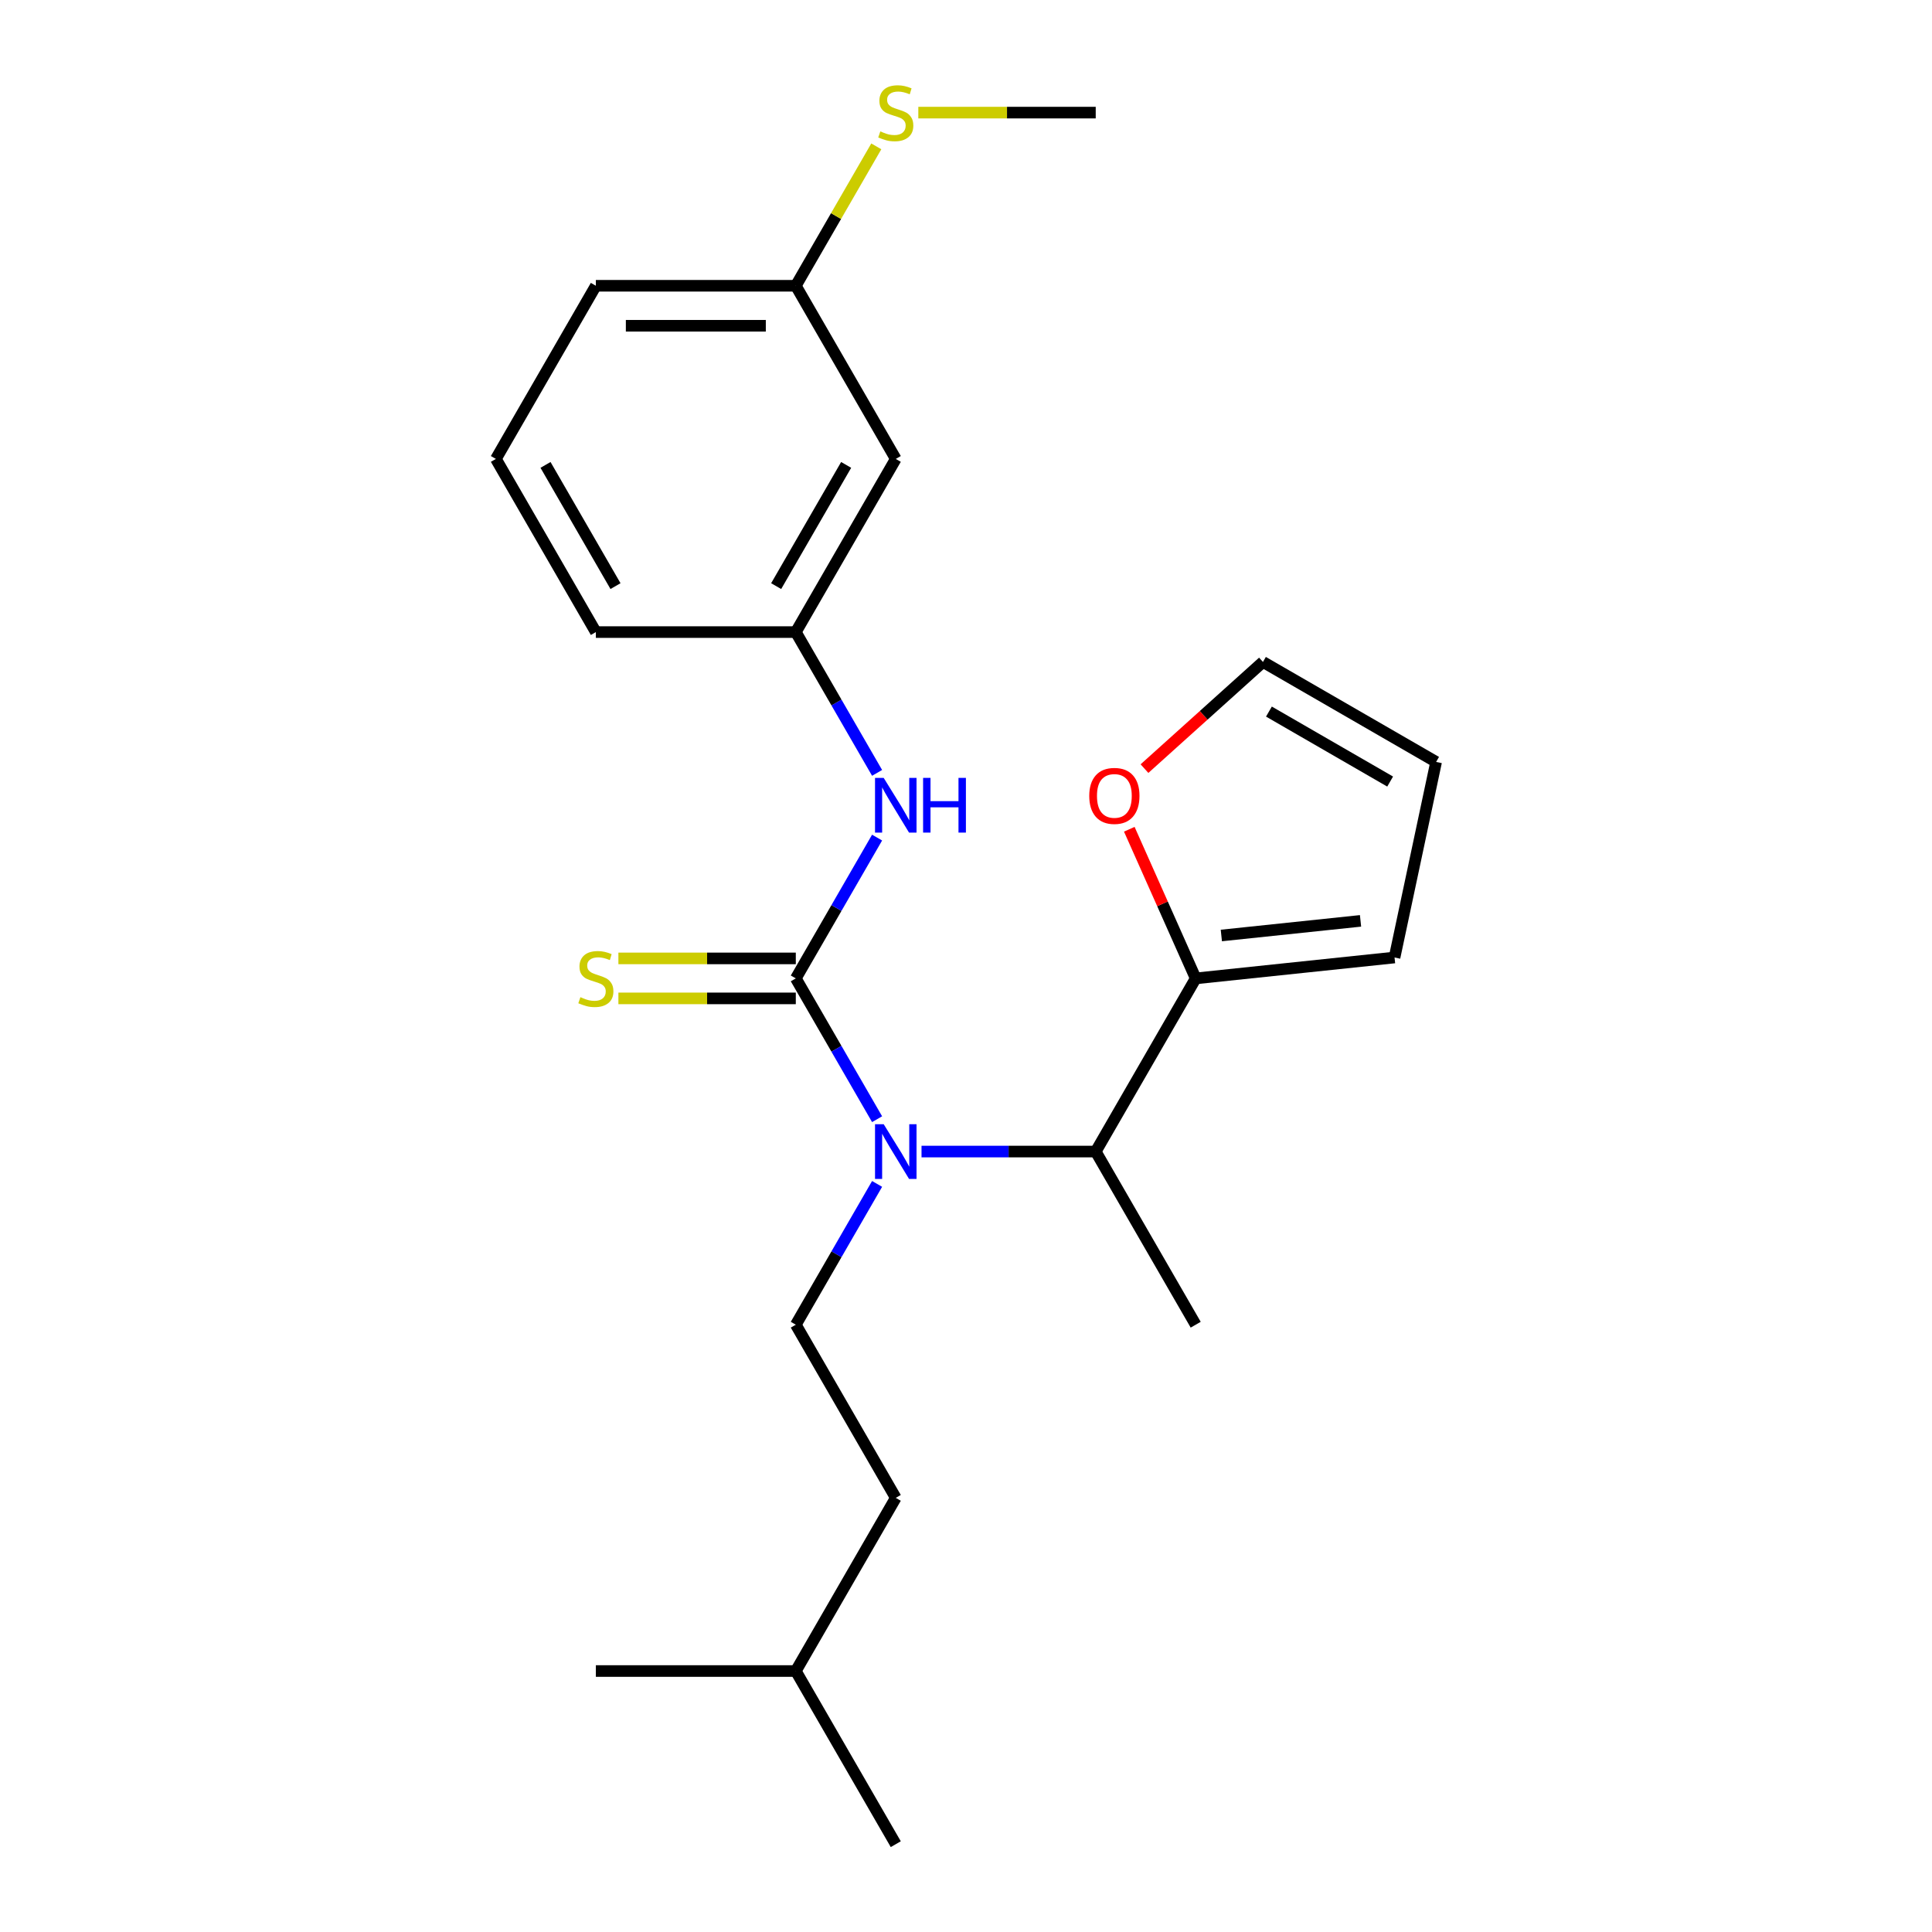 <?xml version='1.0' encoding='iso-8859-1'?>
<svg version='1.1' baseProfile='full'
              xmlns='http://www.w3.org/2000/svg'
                      xmlns:rdkit='http://www.rdkit.org/xml'
                      xmlns:xlink='http://www.w3.org/1999/xlink'
                  xml:space='preserve'
width='1000px' height='1000px' viewBox='0 0 1000 1000'>
<!-- END OF HEADER -->
<rect style='opacity:1.0;fill:#FFFFFF;stroke:none' width='1000' height='1000' x='0' y='0'> </rect>
<path class='bond-0' d='M 411.907,506.417 L 432.945,542.856' style='fill:none;fill-rule:evenodd;stroke:#000000;stroke-width:6px;stroke-linecap:butt;stroke-linejoin:miter;stroke-opacity:1' />
<path class='bond-0' d='M 432.945,542.856 L 453.983,579.295' style='fill:none;fill-rule:evenodd;stroke:#0000FF;stroke-width:6px;stroke-linecap:butt;stroke-linejoin:miter;stroke-opacity:1' />
<path class='bond-1' d='M 411.907,506.417 L 432.945,469.978' style='fill:none;fill-rule:evenodd;stroke:#000000;stroke-width:6px;stroke-linecap:butt;stroke-linejoin:miter;stroke-opacity:1' />
<path class='bond-1' d='M 432.945,469.978 L 453.983,433.538' style='fill:none;fill-rule:evenodd;stroke:#0000FF;stroke-width:6px;stroke-linecap:butt;stroke-linejoin:miter;stroke-opacity:1' />
<path class='bond-4' d='M 411.907,496.068 L 365.995,496.068' style='fill:none;fill-rule:evenodd;stroke:#000000;stroke-width:6px;stroke-linecap:butt;stroke-linejoin:miter;stroke-opacity:1' />
<path class='bond-4' d='M 365.995,496.068 L 320.083,496.068' style='fill:none;fill-rule:evenodd;stroke:#CCCC00;stroke-width:6px;stroke-linecap:butt;stroke-linejoin:miter;stroke-opacity:1' />
<path class='bond-4' d='M 411.907,516.766 L 365.995,516.766' style='fill:none;fill-rule:evenodd;stroke:#000000;stroke-width:6px;stroke-linecap:butt;stroke-linejoin:miter;stroke-opacity:1' />
<path class='bond-4' d='M 365.995,516.766 L 320.083,516.766' style='fill:none;fill-rule:evenodd;stroke:#CCCC00;stroke-width:6px;stroke-linecap:butt;stroke-linejoin:miter;stroke-opacity:1' />
<path class='bond-3' d='M 476.98,596.043 L 522.061,596.043' style='fill:none;fill-rule:evenodd;stroke:#0000FF;stroke-width:6px;stroke-linecap:butt;stroke-linejoin:miter;stroke-opacity:1' />
<path class='bond-3' d='M 522.061,596.043 L 567.143,596.043' style='fill:none;fill-rule:evenodd;stroke:#000000;stroke-width:6px;stroke-linecap:butt;stroke-linejoin:miter;stroke-opacity:1' />
<path class='bond-5' d='M 453.983,612.79 L 432.945,649.229' style='fill:none;fill-rule:evenodd;stroke:#0000FF;stroke-width:6px;stroke-linecap:butt;stroke-linejoin:miter;stroke-opacity:1' />
<path class='bond-5' d='M 432.945,649.229 L 411.907,685.668' style='fill:none;fill-rule:evenodd;stroke:#000000;stroke-width:6px;stroke-linecap:butt;stroke-linejoin:miter;stroke-opacity:1' />
<path class='bond-7' d='M 453.983,400.044 L 432.945,363.605' style='fill:none;fill-rule:evenodd;stroke:#0000FF;stroke-width:6px;stroke-linecap:butt;stroke-linejoin:miter;stroke-opacity:1' />
<path class='bond-7' d='M 432.945,363.605 L 411.907,327.166' style='fill:none;fill-rule:evenodd;stroke:#000000;stroke-width:6px;stroke-linecap:butt;stroke-linejoin:miter;stroke-opacity:1' />
<path class='bond-2' d='M 618.889,506.417 L 567.143,596.043' style='fill:none;fill-rule:evenodd;stroke:#000000;stroke-width:6px;stroke-linecap:butt;stroke-linejoin:miter;stroke-opacity:1' />
<path class='bond-6' d='M 618.889,506.417 L 601.704,467.819' style='fill:none;fill-rule:evenodd;stroke:#000000;stroke-width:6px;stroke-linecap:butt;stroke-linejoin:miter;stroke-opacity:1' />
<path class='bond-6' d='M 601.704,467.819 L 584.519,429.221' style='fill:none;fill-rule:evenodd;stroke:#FF0000;stroke-width:6px;stroke-linecap:butt;stroke-linejoin:miter;stroke-opacity:1' />
<path class='bond-8' d='M 618.889,506.417 L 721.812,495.599' style='fill:none;fill-rule:evenodd;stroke:#000000;stroke-width:6px;stroke-linecap:butt;stroke-linejoin:miter;stroke-opacity:1' />
<path class='bond-8' d='M 632.164,484.209 L 704.21,476.637' style='fill:none;fill-rule:evenodd;stroke:#000000;stroke-width:6px;stroke-linecap:butt;stroke-linejoin:miter;stroke-opacity:1' />
<path class='bond-15' d='M 567.143,596.043 L 618.889,685.668' style='fill:none;fill-rule:evenodd;stroke:#000000;stroke-width:6px;stroke-linecap:butt;stroke-linejoin:miter;stroke-opacity:1' />
<path class='bond-13' d='M 411.907,685.668 L 463.652,775.294' style='fill:none;fill-rule:evenodd;stroke:#000000;stroke-width:6px;stroke-linecap:butt;stroke-linejoin:miter;stroke-opacity:1' />
<path class='bond-9' d='M 592.382,397.838 L 623.043,370.231' style='fill:none;fill-rule:evenodd;stroke:#FF0000;stroke-width:6px;stroke-linecap:butt;stroke-linejoin:miter;stroke-opacity:1' />
<path class='bond-9' d='M 623.043,370.231 L 653.704,342.624' style='fill:none;fill-rule:evenodd;stroke:#000000;stroke-width:6px;stroke-linecap:butt;stroke-linejoin:miter;stroke-opacity:1' />
<path class='bond-10' d='M 411.907,327.166 L 463.652,237.54' style='fill:none;fill-rule:evenodd;stroke:#000000;stroke-width:6px;stroke-linecap:butt;stroke-linejoin:miter;stroke-opacity:1' />
<path class='bond-10' d='M 401.744,303.373 L 437.965,240.635' style='fill:none;fill-rule:evenodd;stroke:#000000;stroke-width:6px;stroke-linecap:butt;stroke-linejoin:miter;stroke-opacity:1' />
<path class='bond-17' d='M 411.907,327.166 L 308.416,327.166' style='fill:none;fill-rule:evenodd;stroke:#000000;stroke-width:6px;stroke-linecap:butt;stroke-linejoin:miter;stroke-opacity:1' />
<path class='bond-11' d='M 721.812,495.599 L 743.329,394.37' style='fill:none;fill-rule:evenodd;stroke:#000000;stroke-width:6px;stroke-linecap:butt;stroke-linejoin:miter;stroke-opacity:1' />
<path class='bond-24' d='M 653.704,342.624 L 743.329,394.37' style='fill:none;fill-rule:evenodd;stroke:#000000;stroke-width:6px;stroke-linecap:butt;stroke-linejoin:miter;stroke-opacity:1' />
<path class='bond-24' d='M 656.798,368.311 L 719.536,404.533' style='fill:none;fill-rule:evenodd;stroke:#000000;stroke-width:6px;stroke-linecap:butt;stroke-linejoin:miter;stroke-opacity:1' />
<path class='bond-12' d='M 463.652,237.54 L 411.907,147.914' style='fill:none;fill-rule:evenodd;stroke:#000000;stroke-width:6px;stroke-linecap:butt;stroke-linejoin:miter;stroke-opacity:1' />
<path class='bond-14' d='M 411.907,147.914 L 432.737,111.835' style='fill:none;fill-rule:evenodd;stroke:#000000;stroke-width:6px;stroke-linecap:butt;stroke-linejoin:miter;stroke-opacity:1' />
<path class='bond-14' d='M 432.737,111.835 L 453.568,75.756' style='fill:none;fill-rule:evenodd;stroke:#CCCC00;stroke-width:6px;stroke-linecap:butt;stroke-linejoin:miter;stroke-opacity:1' />
<path class='bond-23' d='M 411.907,147.914 L 308.416,147.914' style='fill:none;fill-rule:evenodd;stroke:#000000;stroke-width:6px;stroke-linecap:butt;stroke-linejoin:miter;stroke-opacity:1' />
<path class='bond-23' d='M 396.383,168.612 L 323.94,168.612' style='fill:none;fill-rule:evenodd;stroke:#000000;stroke-width:6px;stroke-linecap:butt;stroke-linejoin:miter;stroke-opacity:1' />
<path class='bond-18' d='M 463.652,775.294 L 411.907,864.92' style='fill:none;fill-rule:evenodd;stroke:#000000;stroke-width:6px;stroke-linecap:butt;stroke-linejoin:miter;stroke-opacity:1' />
<path class='bond-20' d='M 475.32,58.288 L 521.231,58.288' style='fill:none;fill-rule:evenodd;stroke:#CCCC00;stroke-width:6px;stroke-linecap:butt;stroke-linejoin:miter;stroke-opacity:1' />
<path class='bond-20' d='M 521.231,58.288 L 567.143,58.288' style='fill:none;fill-rule:evenodd;stroke:#000000;stroke-width:6px;stroke-linecap:butt;stroke-linejoin:miter;stroke-opacity:1' />
<path class='bond-16' d='M 256.671,237.54 L 308.416,327.166' style='fill:none;fill-rule:evenodd;stroke:#000000;stroke-width:6px;stroke-linecap:butt;stroke-linejoin:miter;stroke-opacity:1' />
<path class='bond-16' d='M 282.358,240.635 L 318.579,303.373' style='fill:none;fill-rule:evenodd;stroke:#000000;stroke-width:6px;stroke-linecap:butt;stroke-linejoin:miter;stroke-opacity:1' />
<path class='bond-19' d='M 256.671,237.54 L 308.416,147.914' style='fill:none;fill-rule:evenodd;stroke:#000000;stroke-width:6px;stroke-linecap:butt;stroke-linejoin:miter;stroke-opacity:1' />
<path class='bond-21' d='M 411.907,864.92 L 463.652,954.545' style='fill:none;fill-rule:evenodd;stroke:#000000;stroke-width:6px;stroke-linecap:butt;stroke-linejoin:miter;stroke-opacity:1' />
<path class='bond-22' d='M 411.907,864.92 L 308.416,864.92' style='fill:none;fill-rule:evenodd;stroke:#000000;stroke-width:6px;stroke-linecap:butt;stroke-linejoin:miter;stroke-opacity:1' />
<path  class='atom-1' d='M 457.392 581.883
L 466.672 596.883
Q 467.592 598.363, 469.072 601.043
Q 470.552 603.723, 470.632 603.883
L 470.632 581.883
L 474.392 581.883
L 474.392 610.203
L 470.512 610.203
L 460.552 593.803
Q 459.392 591.883, 458.152 589.683
Q 456.952 587.483, 456.592 586.803
L 456.592 610.203
L 452.912 610.203
L 452.912 581.883
L 457.392 581.883
' fill='#0000FF'/>
<path  class='atom-2' d='M 457.392 402.631
L 466.672 417.631
Q 467.592 419.111, 469.072 421.791
Q 470.552 424.471, 470.632 424.631
L 470.632 402.631
L 474.392 402.631
L 474.392 430.951
L 470.512 430.951
L 460.552 414.551
Q 459.392 412.631, 458.152 410.431
Q 456.952 408.231, 456.592 407.551
L 456.592 430.951
L 452.912 430.951
L 452.912 402.631
L 457.392 402.631
' fill='#0000FF'/>
<path  class='atom-2' d='M 477.792 402.631
L 481.632 402.631
L 481.632 414.671
L 496.112 414.671
L 496.112 402.631
L 499.952 402.631
L 499.952 430.951
L 496.112 430.951
L 496.112 417.871
L 481.632 417.871
L 481.632 430.951
L 477.792 430.951
L 477.792 402.631
' fill='#0000FF'/>
<path  class='atom-5' d='M 300.416 516.137
Q 300.736 516.257, 302.056 516.817
Q 303.376 517.377, 304.816 517.737
Q 306.296 518.057, 307.736 518.057
Q 310.416 518.057, 311.976 516.777
Q 313.536 515.457, 313.536 513.177
Q 313.536 511.617, 312.736 510.657
Q 311.976 509.697, 310.776 509.177
Q 309.576 508.657, 307.576 508.057
Q 305.056 507.297, 303.536 506.577
Q 302.056 505.857, 300.976 504.337
Q 299.936 502.817, 299.936 500.257
Q 299.936 496.697, 302.336 494.497
Q 304.776 492.297, 309.576 492.297
Q 312.856 492.297, 316.576 493.857
L 315.656 496.937
Q 312.256 495.537, 309.696 495.537
Q 306.936 495.537, 305.416 496.697
Q 303.896 497.817, 303.936 499.777
Q 303.936 501.297, 304.696 502.217
Q 305.496 503.137, 306.616 503.657
Q 307.776 504.177, 309.696 504.777
Q 312.256 505.577, 313.776 506.377
Q 315.296 507.177, 316.376 508.817
Q 317.496 510.417, 317.496 513.177
Q 317.496 517.097, 314.856 519.217
Q 312.256 521.297, 307.896 521.297
Q 305.376 521.297, 303.456 520.737
Q 301.576 520.217, 299.336 519.297
L 300.416 516.137
' fill='#CCCC00'/>
<path  class='atom-7' d='M 563.795 411.953
Q 563.795 405.153, 567.155 401.353
Q 570.515 397.553, 576.795 397.553
Q 583.075 397.553, 586.435 401.353
Q 589.795 405.153, 589.795 411.953
Q 589.795 418.833, 586.395 422.753
Q 582.995 426.633, 576.795 426.633
Q 570.555 426.633, 567.155 422.753
Q 563.795 418.873, 563.795 411.953
M 576.795 423.433
Q 581.115 423.433, 583.435 420.553
Q 585.795 417.633, 585.795 411.953
Q 585.795 406.393, 583.435 403.593
Q 581.115 400.753, 576.795 400.753
Q 572.475 400.753, 570.115 403.553
Q 567.795 406.353, 567.795 411.953
Q 567.795 417.673, 570.115 420.553
Q 572.475 423.433, 576.795 423.433
' fill='#FF0000'/>
<path  class='atom-15' d='M 455.652 68.008
Q 455.972 68.128, 457.292 68.688
Q 458.612 69.248, 460.052 69.608
Q 461.532 69.928, 462.972 69.928
Q 465.652 69.928, 467.212 68.648
Q 468.772 67.328, 468.772 65.048
Q 468.772 63.488, 467.972 62.528
Q 467.212 61.568, 466.012 61.048
Q 464.812 60.528, 462.812 59.928
Q 460.292 59.168, 458.772 58.448
Q 457.292 57.728, 456.212 56.208
Q 455.172 54.688, 455.172 52.128
Q 455.172 48.568, 457.572 46.368
Q 460.012 44.168, 464.812 44.168
Q 468.092 44.168, 471.812 45.728
L 470.892 48.808
Q 467.492 47.408, 464.932 47.408
Q 462.172 47.408, 460.652 48.568
Q 459.132 49.688, 459.172 51.648
Q 459.172 53.168, 459.932 54.088
Q 460.732 55.008, 461.852 55.528
Q 463.012 56.048, 464.932 56.648
Q 467.492 57.448, 469.012 58.248
Q 470.532 59.048, 471.612 60.688
Q 472.732 62.288, 472.732 65.048
Q 472.732 68.968, 470.092 71.088
Q 467.492 73.168, 463.132 73.168
Q 460.612 73.168, 458.692 72.608
Q 456.812 72.088, 454.572 71.168
L 455.652 68.008
' fill='#CCCC00'/>
</svg>
